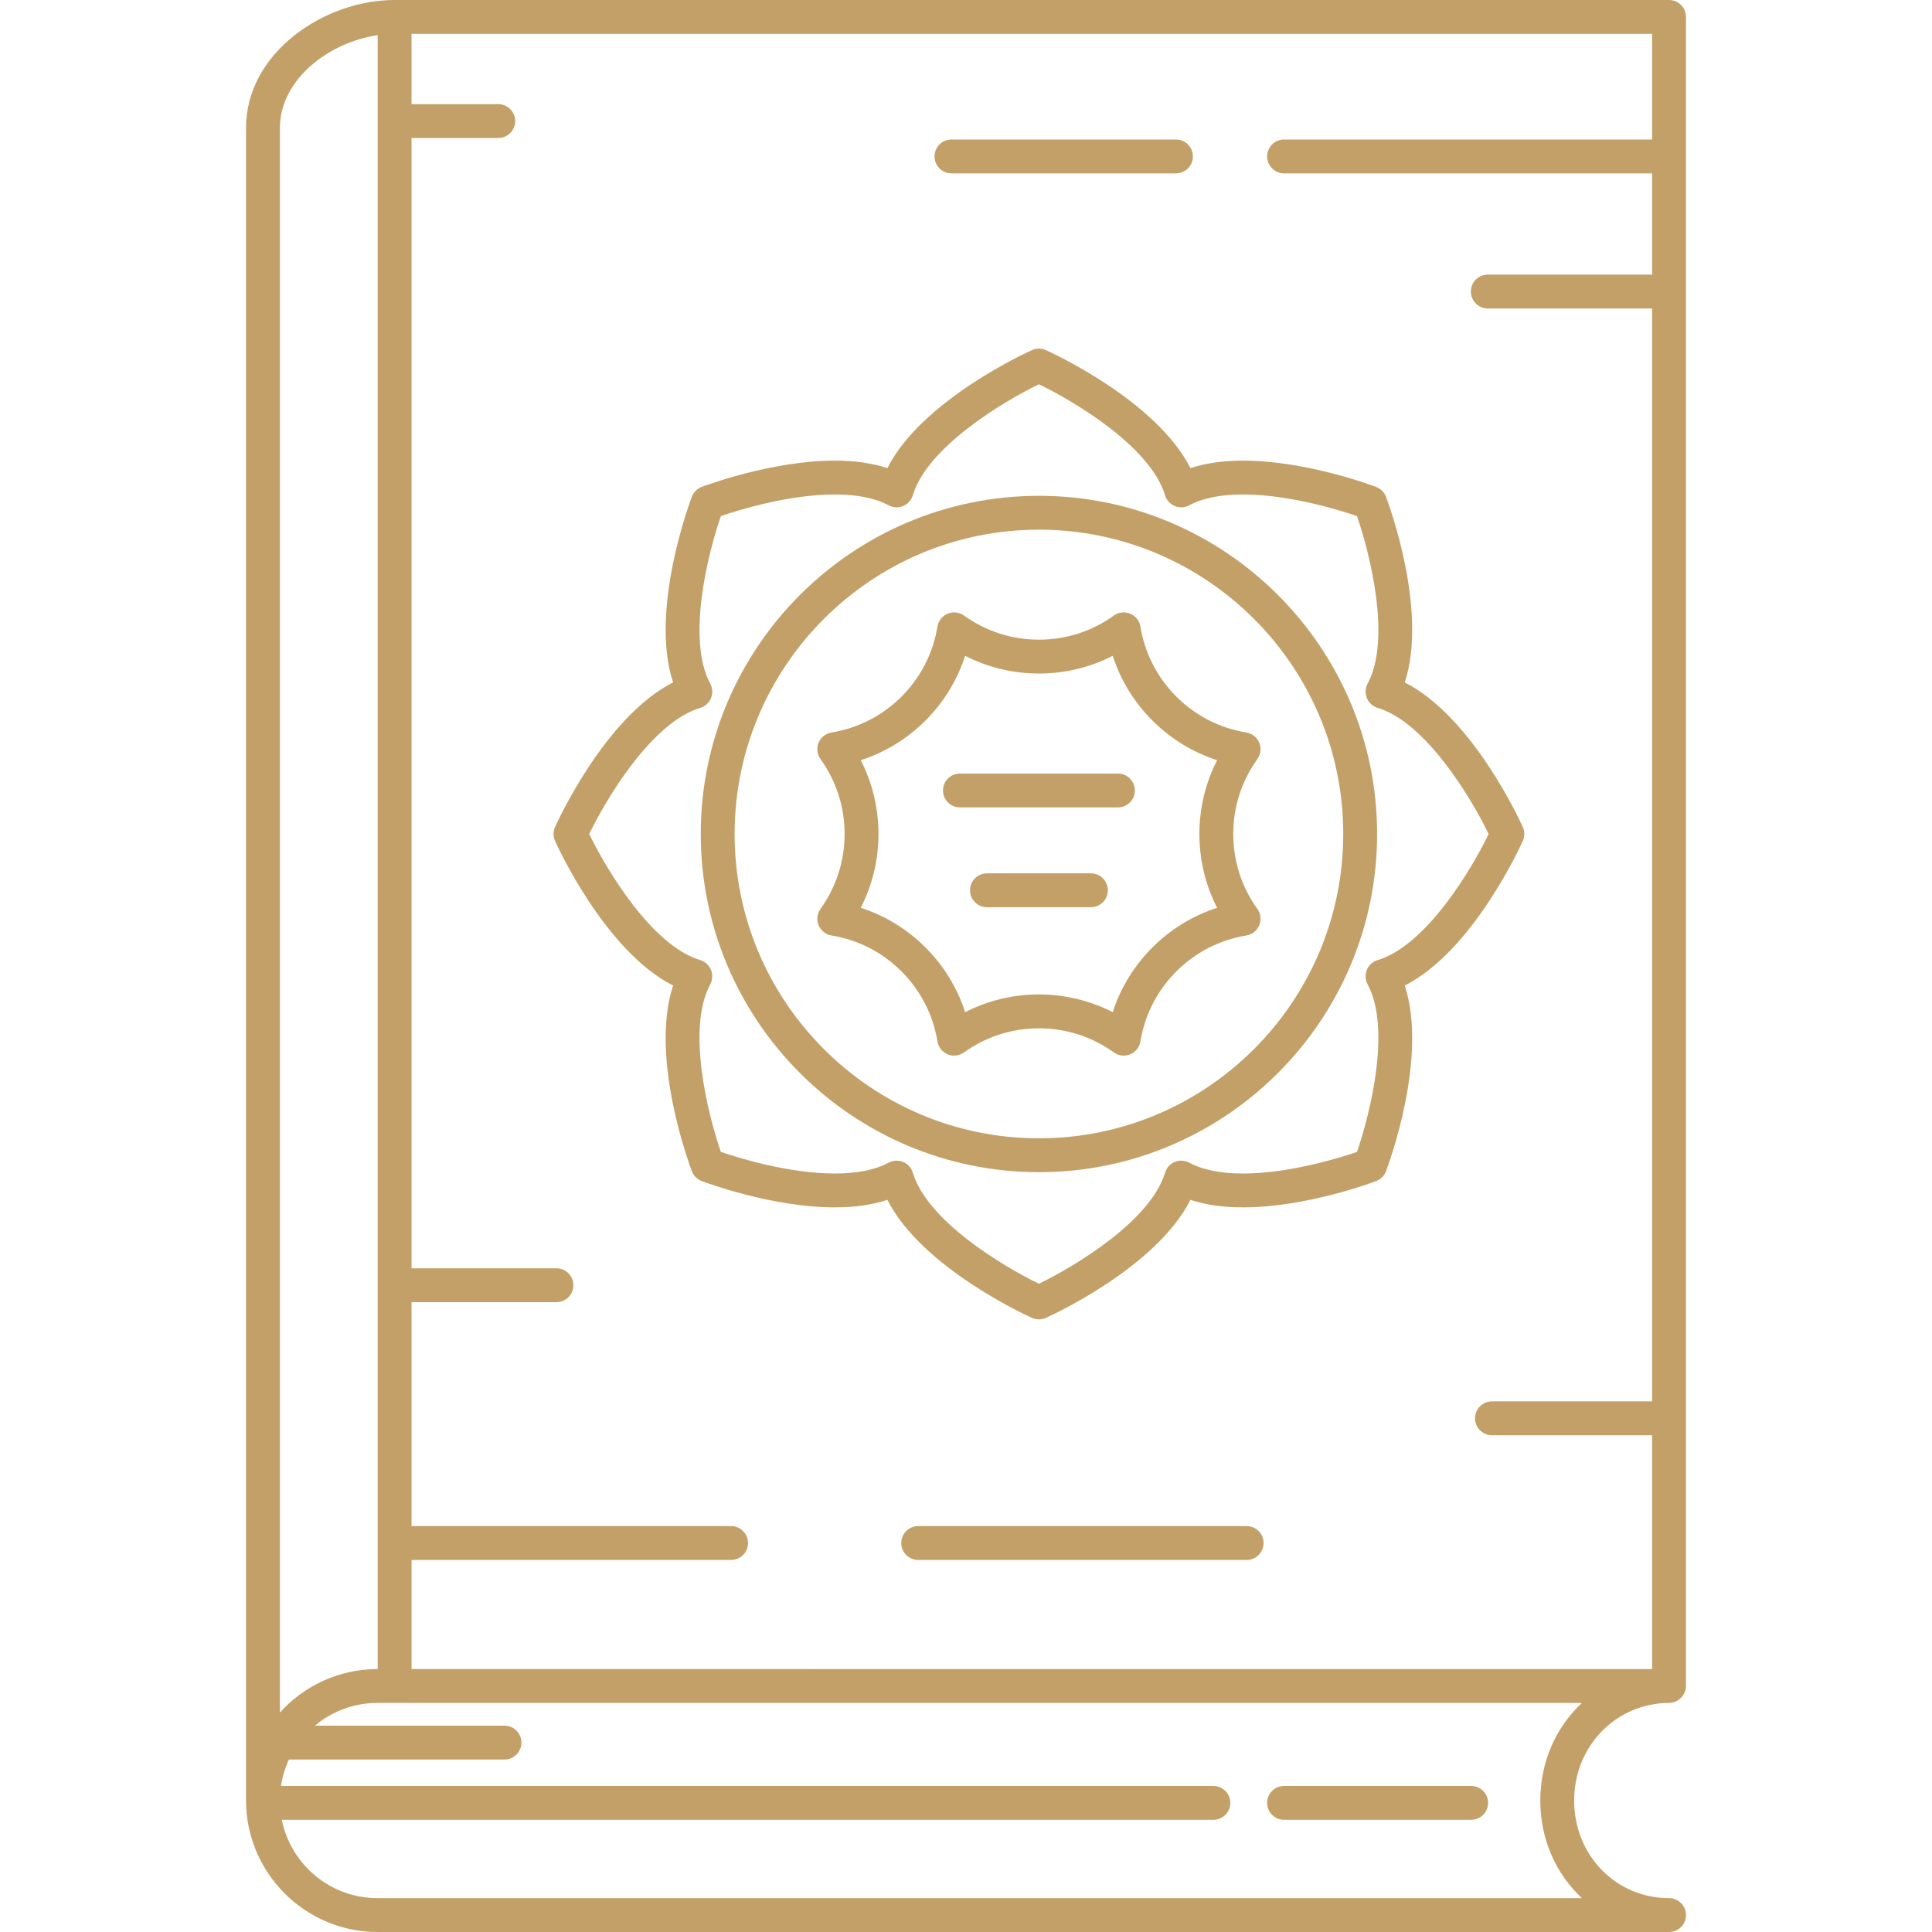 <svg version="1.1" id="IconsRepoEditor" xmlns="http://www.w3.org/2000/svg" xmlns:xlink="http://www.w3.org/1999/xlink" x="0px" y="0px" viewBox="0 0 485.033 485.033" style="enable-background:new 0 0 485.033 485.033;" xml:space="preserve" width="100px" height="100px" fill="#c3a067" stroke="#c3a067" stroke-width="0"><g id="IconsRepo_bgCarrier"></g> <path d="M419.02,0H99.067C81.423,0,61.763,13.203,61.763,32.149l0.001,419.814l0,0c0,0.032,0-0.032,0,0 c0,18.2,14.805,33.069,33.004,33.069H419.02c2.347,0,4.25-1.903,4.25-4.25s-1.903-4.25-4.25-4.25 c-13.359,0-23.824-10.764-23.824-24.506c0-13.668,10.46-24.386,23.717-24.501l0,0c2.347,0,4.356-1.903,4.356-4.25V4.25 C423.27,1.903,421.367,0,419.02,0z M414.77,35.022h-92.402c-2.347,0-4.25,1.903-4.25,4.25c0,2.347,1.903,4.25,4.25,4.25h92.402 v25.423h-41.256c-2.347,0-4.25,1.903-4.25,4.25c0,2.348,1.903,4.25,4.25,4.25h41.256v274.37h-40.212c-2.347,0-4.25,1.903-4.25,4.25 s1.903,4.25,4.25,4.25h40.212v58.711l-311.453-0.005v-27.392h80.225c2.347,0,4.25-1.903,4.25-4.25c0-2.347-1.903-4.25-4.25-4.25 h-80.225v-56.216h36.386c2.347,0,4.25-1.903,4.25-4.25c0-2.347-1.903-4.25-4.25-4.25h-36.386V34.649h21.772 c2.347,0,4.25-1.903,4.25-4.25s-1.903-4.25-4.25-4.25h-21.772V8.5H414.77V35.022z M70.263,32.149 c0-12.136,12.225-21.516,24.553-23.327v410.199h-0.048c-9.715,0-18.46,4.221-24.505,10.922V32.149z M386.696,452.027 c0,9.82,3.997,18.51,10.457,24.506H94.769c-11.855,0-21.77-8.464-24.023-19.666h233.877c2.347,0,4.25-1.903,4.25-4.25 c0-2.347-1.903-4.25-4.25-4.25H70.538c0.351-2.336,1.038-4.563,2.001-6.636h54.115c2.347,0,4.25-1.903,4.25-4.25 c0-2.347-1.903-4.25-4.25-4.25H79.067c4.256-3.562,9.732-5.71,15.702-5.71h4.245c0.018,0,0.035,0.005,0.053,0.005 c0.018,0,0.035-0.005,0.053-0.005l298.029,0.005C390.692,433.522,386.696,442.21,386.696,452.027z"></path> <path d="M260.826,294.276c46.813,0,84.899-38.086,84.899-84.9c0-46.814-38.086-84.9-84.899-84.9 c-46.813,0-84.899,38.086-84.899,84.9C175.927,256.19,214.013,294.276,260.826,294.276z M260.826,132.977 c42.127,0,76.399,34.272,76.399,76.4c0,42.127-34.273,76.4-76.399,76.4c-42.127,0-76.399-34.273-76.399-76.4 C184.427,167.249,218.699,132.977,260.826,132.977z"></path> <path d="M226.329,243.874c4.802,4.802,7.92,10.879,9.019,17.576c0.238,1.451,1.209,2.676,2.567,3.239 c0.524,0.217,1.076,0.323,1.626,0.323c0.877,0,1.746-0.271,2.48-0.798c5.512-3.96,12.015-6.052,18.805-6.052 c6.79,0,13.293,2.093,18.806,6.052c1.193,0.857,2.747,1.038,4.105,0.474c1.359-0.563,2.33-1.788,2.567-3.239 c1.098-6.696,4.216-12.773,9.017-17.575c4.804-4.803,10.881-7.921,17.577-9.018c1.451-0.237,2.677-1.209,3.239-2.568 c0.563-1.358,0.383-2.912-0.475-4.106c-3.96-5.512-6.052-12.015-6.052-18.806c0-6.791,2.092-13.294,6.051-18.805 c0.858-1.194,1.038-2.748,0.475-4.106c-0.563-1.359-1.788-2.33-3.239-2.567c-6.695-1.097-12.772-4.215-17.575-9.017 c-4.802-4.802-7.92-10.88-9.018-17.578c-0.238-1.451-1.209-2.676-2.567-3.239c-1.359-0.563-2.912-0.383-4.106,0.475 c-5.512,3.959-12.014,6.052-18.805,6.052c-6.791,0-13.293-2.093-18.805-6.052c-1.194-0.858-2.748-1.038-4.106-0.475 c-1.358,0.563-2.33,1.788-2.567,3.239c-1.098,6.697-4.217,12.775-9.019,17.576c-4.802,4.802-10.879,7.92-17.576,9.019 c-1.451,0.238-2.676,1.209-3.239,2.567c-0.563,1.359-0.383,2.912,0.475,4.106c3.959,5.511,6.051,12.014,6.051,18.805 c0,6.791-2.092,13.294-6.051,18.806c-0.858,1.194-1.038,2.748-0.475,4.106c0.563,1.359,1.788,2.331,3.239,2.568 C215.449,235.952,221.527,239.071,226.329,243.874z M216.092,190.846c6.104-1.968,11.641-5.349,16.248-9.956 c4.608-4.607,7.989-10.145,9.957-16.249c5.708,2.925,12.014,4.45,18.53,4.45c6.516,0,12.822-1.525,18.53-4.45 c1.968,6.104,5.349,11.642,9.957,16.25c4.608,4.607,10.146,7.988,16.248,9.956c-2.925,5.708-4.449,12.013-4.449,18.529 c0,6.516,1.525,12.822,4.45,18.53c-6.103,1.968-11.641,5.349-16.249,9.957c-4.608,4.607-7.989,10.145-9.957,16.248 c-5.709-2.925-12.014-4.45-18.53-4.45c-6.516,0-12.822,1.525-18.53,4.45c-1.968-6.104-5.349-11.641-9.956-16.249 c-4.608-4.608-10.146-7.989-16.249-9.957c2.924-5.708,4.449-12.014,4.449-18.53C220.541,202.86,219.016,196.554,216.092,190.846z"></path> <path d="M168.983,247.419c-5.972,18.174,4.242,45.386,4.715,46.628c0.432,1.132,1.325,2.026,2.457,2.457 c0.708,0.27,17.523,6.61,33.425,6.61c4.991,0,9.413-0.634,13.206-1.89c8.632,17.07,35.089,29.088,36.302,29.631 c0.553,0.248,1.146,0.372,1.738,0.372c0.592,0,1.185-0.124,1.738-0.372c1.213-0.543,27.671-12.56,36.302-29.631 c3.793,1.255,8.215,1.89,13.206,1.89c0.001,0,0,0,0.001,0c15.902,0,32.716-6.34,33.424-6.61c1.132-0.432,2.025-1.326,2.457-2.457 c0.474-1.242,10.687-28.454,4.714-46.629c17.074-8.628,29.094-35.091,29.637-36.305c0.496-1.105,0.496-2.37,0-3.476 c-0.543-1.213-12.563-27.675-29.636-36.305c5.971-18.174-4.242-45.385-4.715-46.627c-0.432-1.132-1.326-2.026-2.458-2.458 c-0.708-0.27-17.522-6.61-33.424-6.61c-4.992,0-9.414,0.634-13.207,1.889c-8.632-17.07-35.09-29.088-36.303-29.632 c-1.105-0.495-2.37-0.495-3.475,0c-1.213,0.543-27.67,12.562-36.302,29.632c-3.793-1.256-8.215-1.89-13.206-1.89 c-15.903,0-32.717,6.34-33.424,6.61c-1.132,0.432-2.026,1.325-2.457,2.457c-0.474,1.243-10.687,28.454-4.715,46.628 c-17.074,8.629-29.093,35.092-29.637,36.305c-0.496,1.105-0.496,2.37,0,3.476C139.89,212.327,151.909,238.79,168.983,247.419z M175.788,177.716c1.223-0.367,2.216-1.264,2.704-2.444c0.489-1.18,0.421-2.517-0.184-3.641 c-5.995-11.139-0.595-32.631,2.673-42.077c4.578-1.555,17.11-5.417,28.599-5.417c5.606,0,10.148,0.915,13.502,2.72 c1.124,0.605,2.462,0.673,3.641,0.184c1.18-0.488,2.077-1.481,2.444-2.705c3.638-12.123,22.678-23.509,31.661-27.871 c8.982,4.353,28.011,15.721,31.658,27.872c0.367,1.223,1.265,2.216,2.444,2.705c1.179,0.488,2.516,0.421,3.641-0.185 c3.354-1.805,7.896-2.72,13.502-2.72c11.488,0,24.022,3.863,28.598,5.417c3.269,9.449,8.668,30.939,2.673,42.077 c-0.605,1.124-0.673,2.461-0.184,3.641c0.488,1.18,1.481,2.077,2.704,2.444c12.123,3.64,23.509,22.678,27.871,31.662 c-4.353,8.982-15.721,28.01-27.872,31.657c-1.223,0.367-2.216,1.265-2.705,2.444c-0.488,1.18-0.421,2.517,0.184,3.641 c5.996,11.138,0.596,32.631-2.672,42.077c-4.578,1.555-17.111,5.417-28.6,5.417c-5.606,0-10.148-0.915-13.501-2.72 c-1.125-0.605-2.461-0.672-3.641-0.185c-1.179,0.489-2.077,1.482-2.444,2.705c-3.64,12.123-22.677,23.509-31.662,27.871 c-8.982-4.353-28.01-15.72-31.658-27.871c-0.367-1.223-1.264-2.216-2.444-2.704c-0.522-0.216-1.075-0.324-1.626-0.324 c-0.695,0-1.388,0.17-2.014,0.508c-3.353,1.805-7.895,2.72-13.501,2.72c-11.488,0-24.023-3.863-28.599-5.417 c-3.269-9.448-8.668-30.939-2.673-42.077c0.605-1.124,0.673-2.461,0.184-3.641c-0.488-1.18-1.481-2.077-2.705-2.444 c-12.123-3.639-23.508-22.675-27.87-31.66C152.281,200.39,163.666,181.355,175.788,177.716z"></path> <path d="M322.367,456.867h46.971c2.347,0,4.25-1.903,4.25-4.25c0-2.347-1.903-4.25-4.25-4.25h-46.971 c-2.347,0-4.25,1.903-4.25,4.25C318.117,454.964,320.02,456.867,322.367,456.867z"></path> <path d="M312.973,383.129h-82.46c-2.347,0-4.25,1.903-4.25,4.25c0,2.347,1.903,4.25,4.25,4.25h82.46c2.347,0,4.25-1.903,4.25-4.25 C317.223,385.032,315.32,383.129,312.973,383.129z"></path> <path d="M238.864,43.522h56.365c2.347,0,4.25-1.903,4.25-4.25c0-2.347-1.903-4.25-4.25-4.25h-56.365c-2.347,0-4.25,1.903-4.25,4.25 C234.614,41.62,236.516,43.522,238.864,43.522z"></path> <path d="M240.994,202.702h39.665c2.347,0,4.25-1.903,4.25-4.25c0-2.347-1.903-4.25-4.25-4.25h-39.665 c-2.347,0-4.25,1.903-4.25,4.25C236.744,200.799,238.647,202.702,240.994,202.702z"></path> <path d="M273.874,219.253h-26.095c-2.347,0-4.25,1.903-4.25,4.25s1.903,4.25,4.25,4.25h26.095c2.347,0,4.25-1.903,4.25-4.25 S276.221,219.253,273.874,219.253z"></path> </svg>